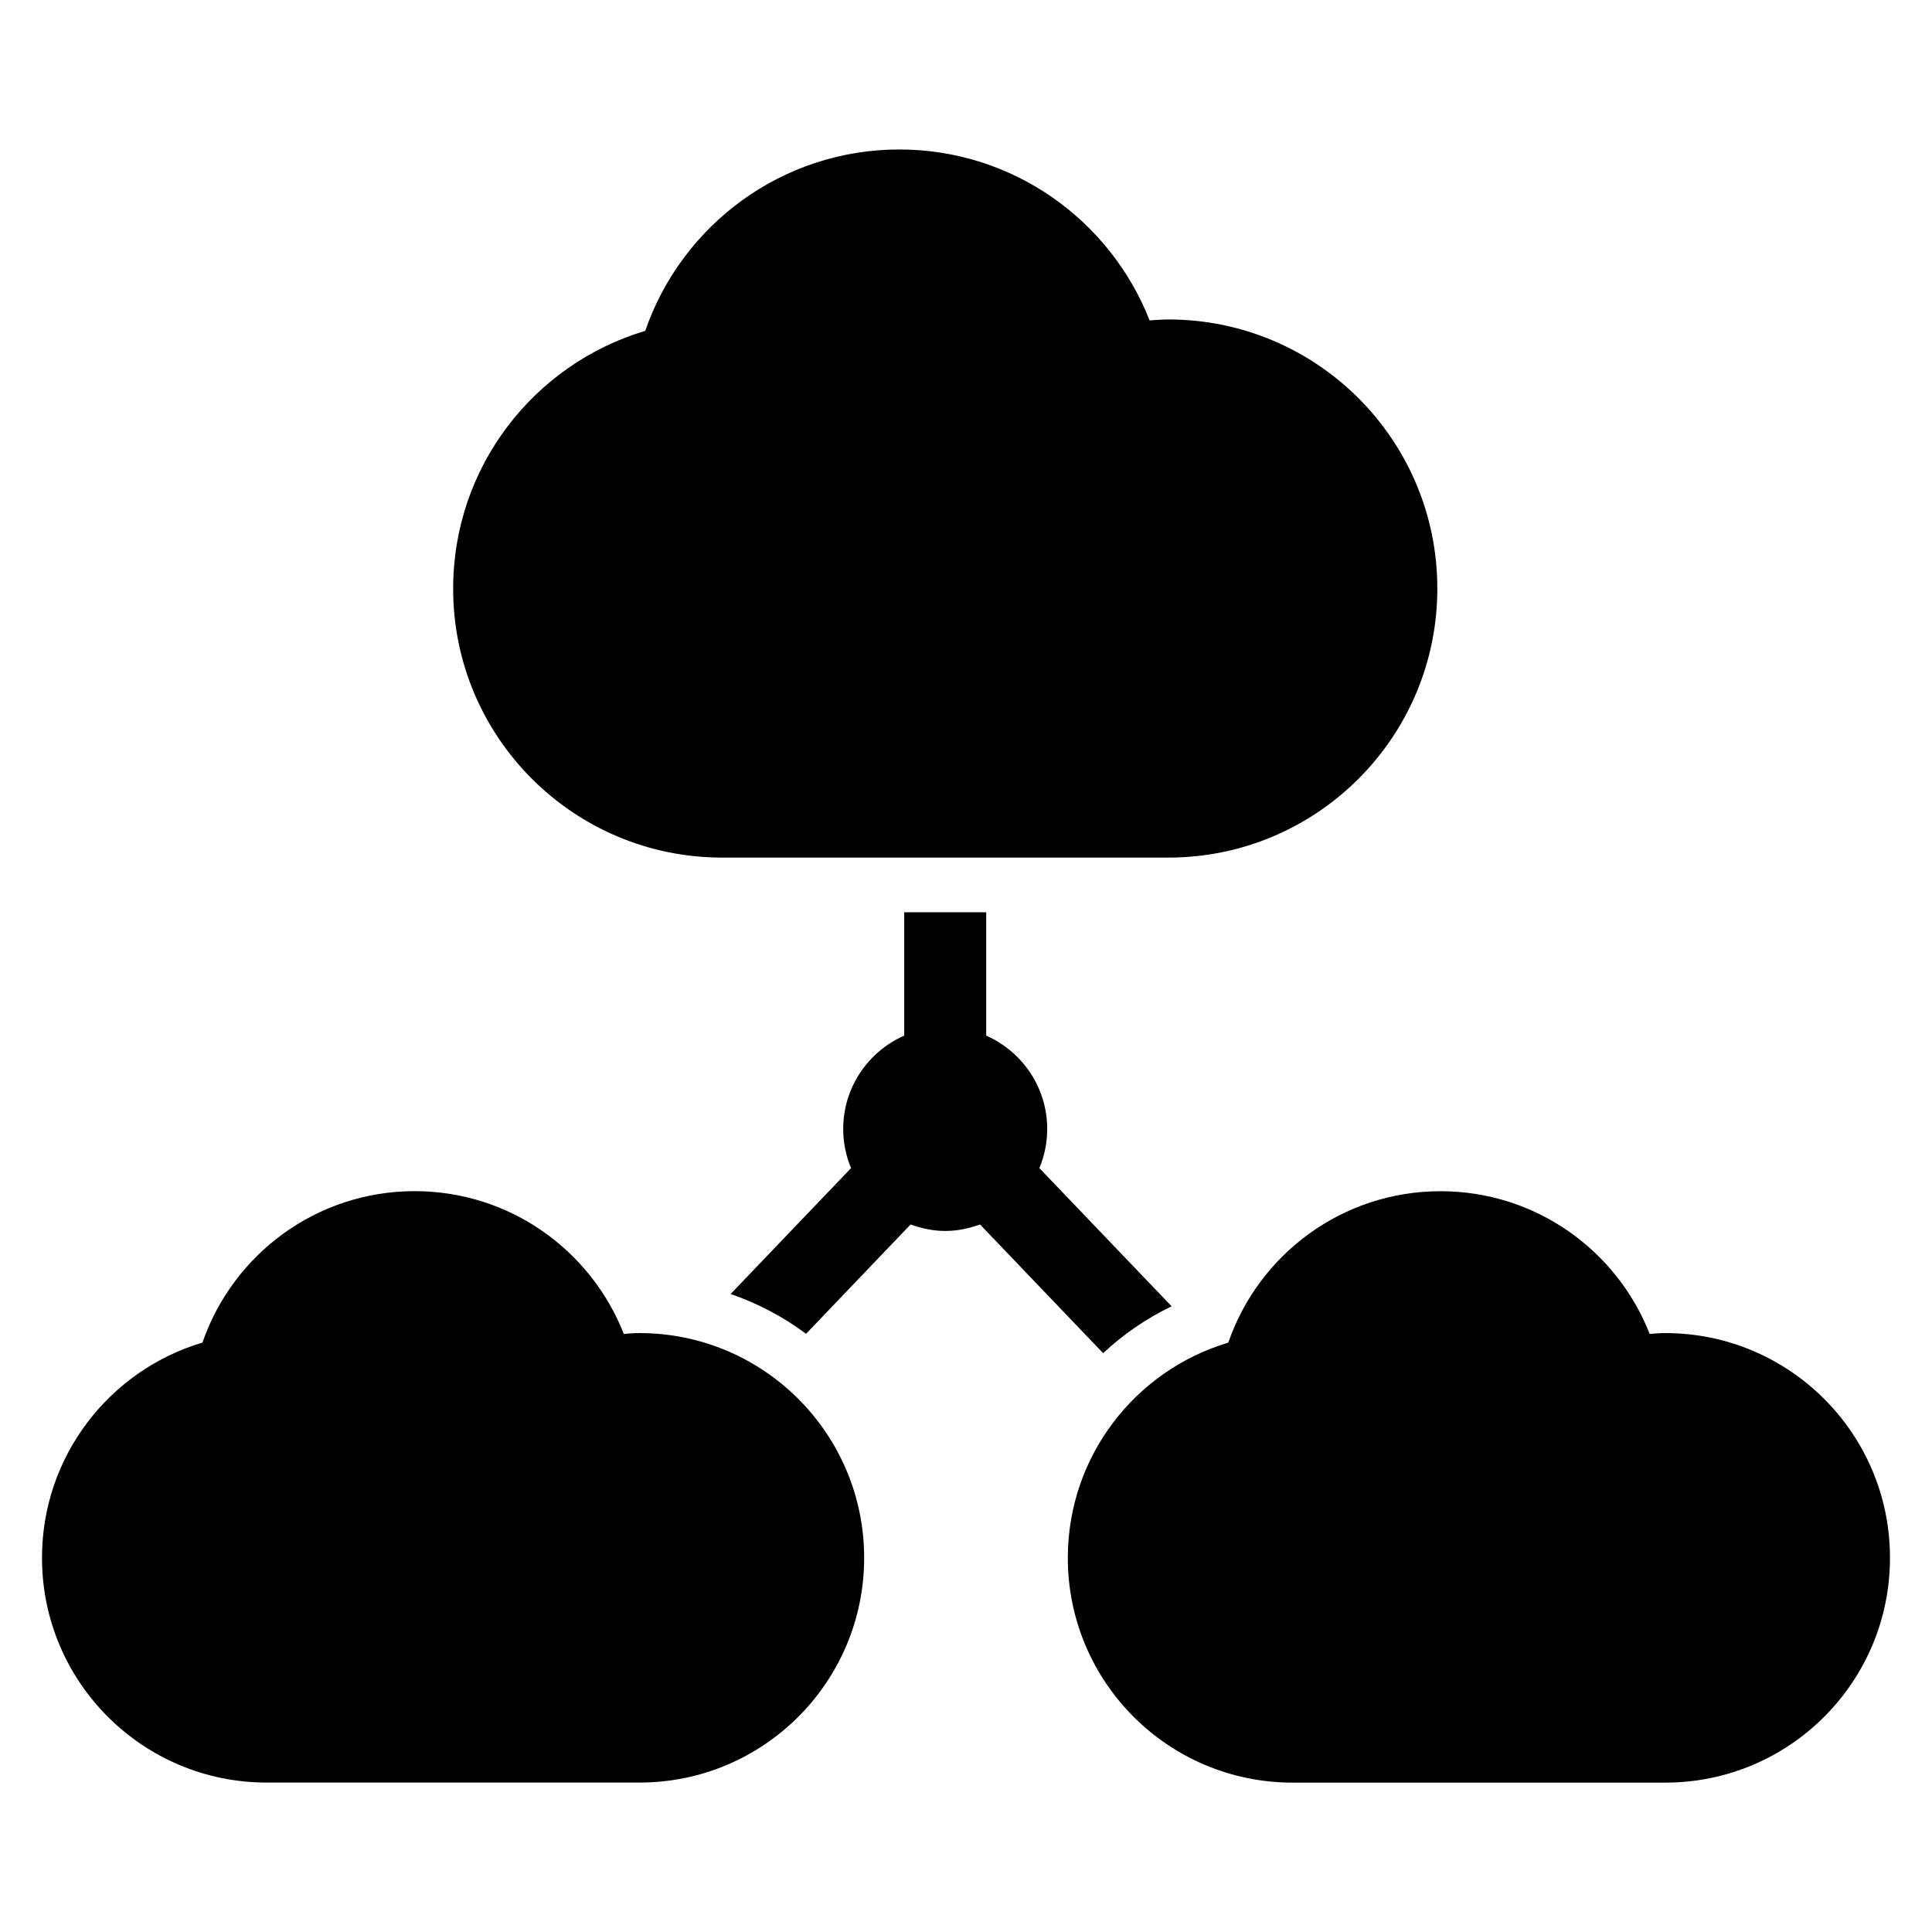 <?xml version="1.0" encoding="UTF-8"?>
<!-- Uploaded to: ICON Repo, www.iconrepo.com, Generator: ICON Repo Mixer Tools -->
<svg fill="#000000" width="800px" height="800px" version="1.1" viewBox="144 144 512 512" xmlns="http://www.w3.org/2000/svg">
 <g>
  <path d="m335.37 371.27h118.25c39.375 0 71.289-31.945 71.289-71.305 0-39.391-31.914-71.305-71.289-71.305-1.668 0-3.32 0.156-4.961 0.25-10.391-26.48-36.148-45.297-66.328-45.297-31.219 0-57.688 20.105-67.336 48.066-29.441 8.77-50.902 36.008-50.902 68.297-0.035 39.348 31.895 71.293 71.273 71.293z"/>
  <path d="m313.45 497.28c-1.402 0-2.769 0.125-4.141 0.219-8.691-22.152-30.195-37.832-55.418-37.832-26.07 0-48.191 16.781-56.238 40.133-24.609 7.32-42.523 30.07-42.523 57.039 0 32.906 26.656 59.559 59.559 59.559h98.762c32.906 0 59.559-26.656 59.559-59.559 0-32.871-26.652-59.559-59.559-59.559z"/>
  <path d="m585.32 497.28c-1.402 0-2.769 0.125-4.141 0.219-8.691-22.137-30.195-37.816-55.418-37.816-26.086 0-48.207 16.781-56.254 40.133-24.594 7.32-42.523 30.07-42.523 57.039 0 32.906 26.656 59.559 59.559 59.559h98.762c32.906 0 59.559-26.656 59.559-59.559 0.02-32.887-26.652-59.574-59.543-59.574z"/>
  <path d="m454.49 490.18-35.047-36.621c1.34-3.195 2.078-6.707 2.078-10.359 0-11.066-6.66-20.547-16.168-24.75v-32.684h-21.727v32.684c-9.508 4.188-16.168 13.68-16.168 24.75 0 3.652 0.754 7.164 2.078 10.359l-31.914 33.363c7.227 2.488 13.965 6.062 19.996 10.547l27.695-28.969c2.898 1.039 5.953 1.715 9.211 1.715 3.242 0 6.297-0.676 9.195-1.715l32.621 34.102c5.332-4.988 11.441-9.195 18.148-12.422z"/>
 </g>
</svg>